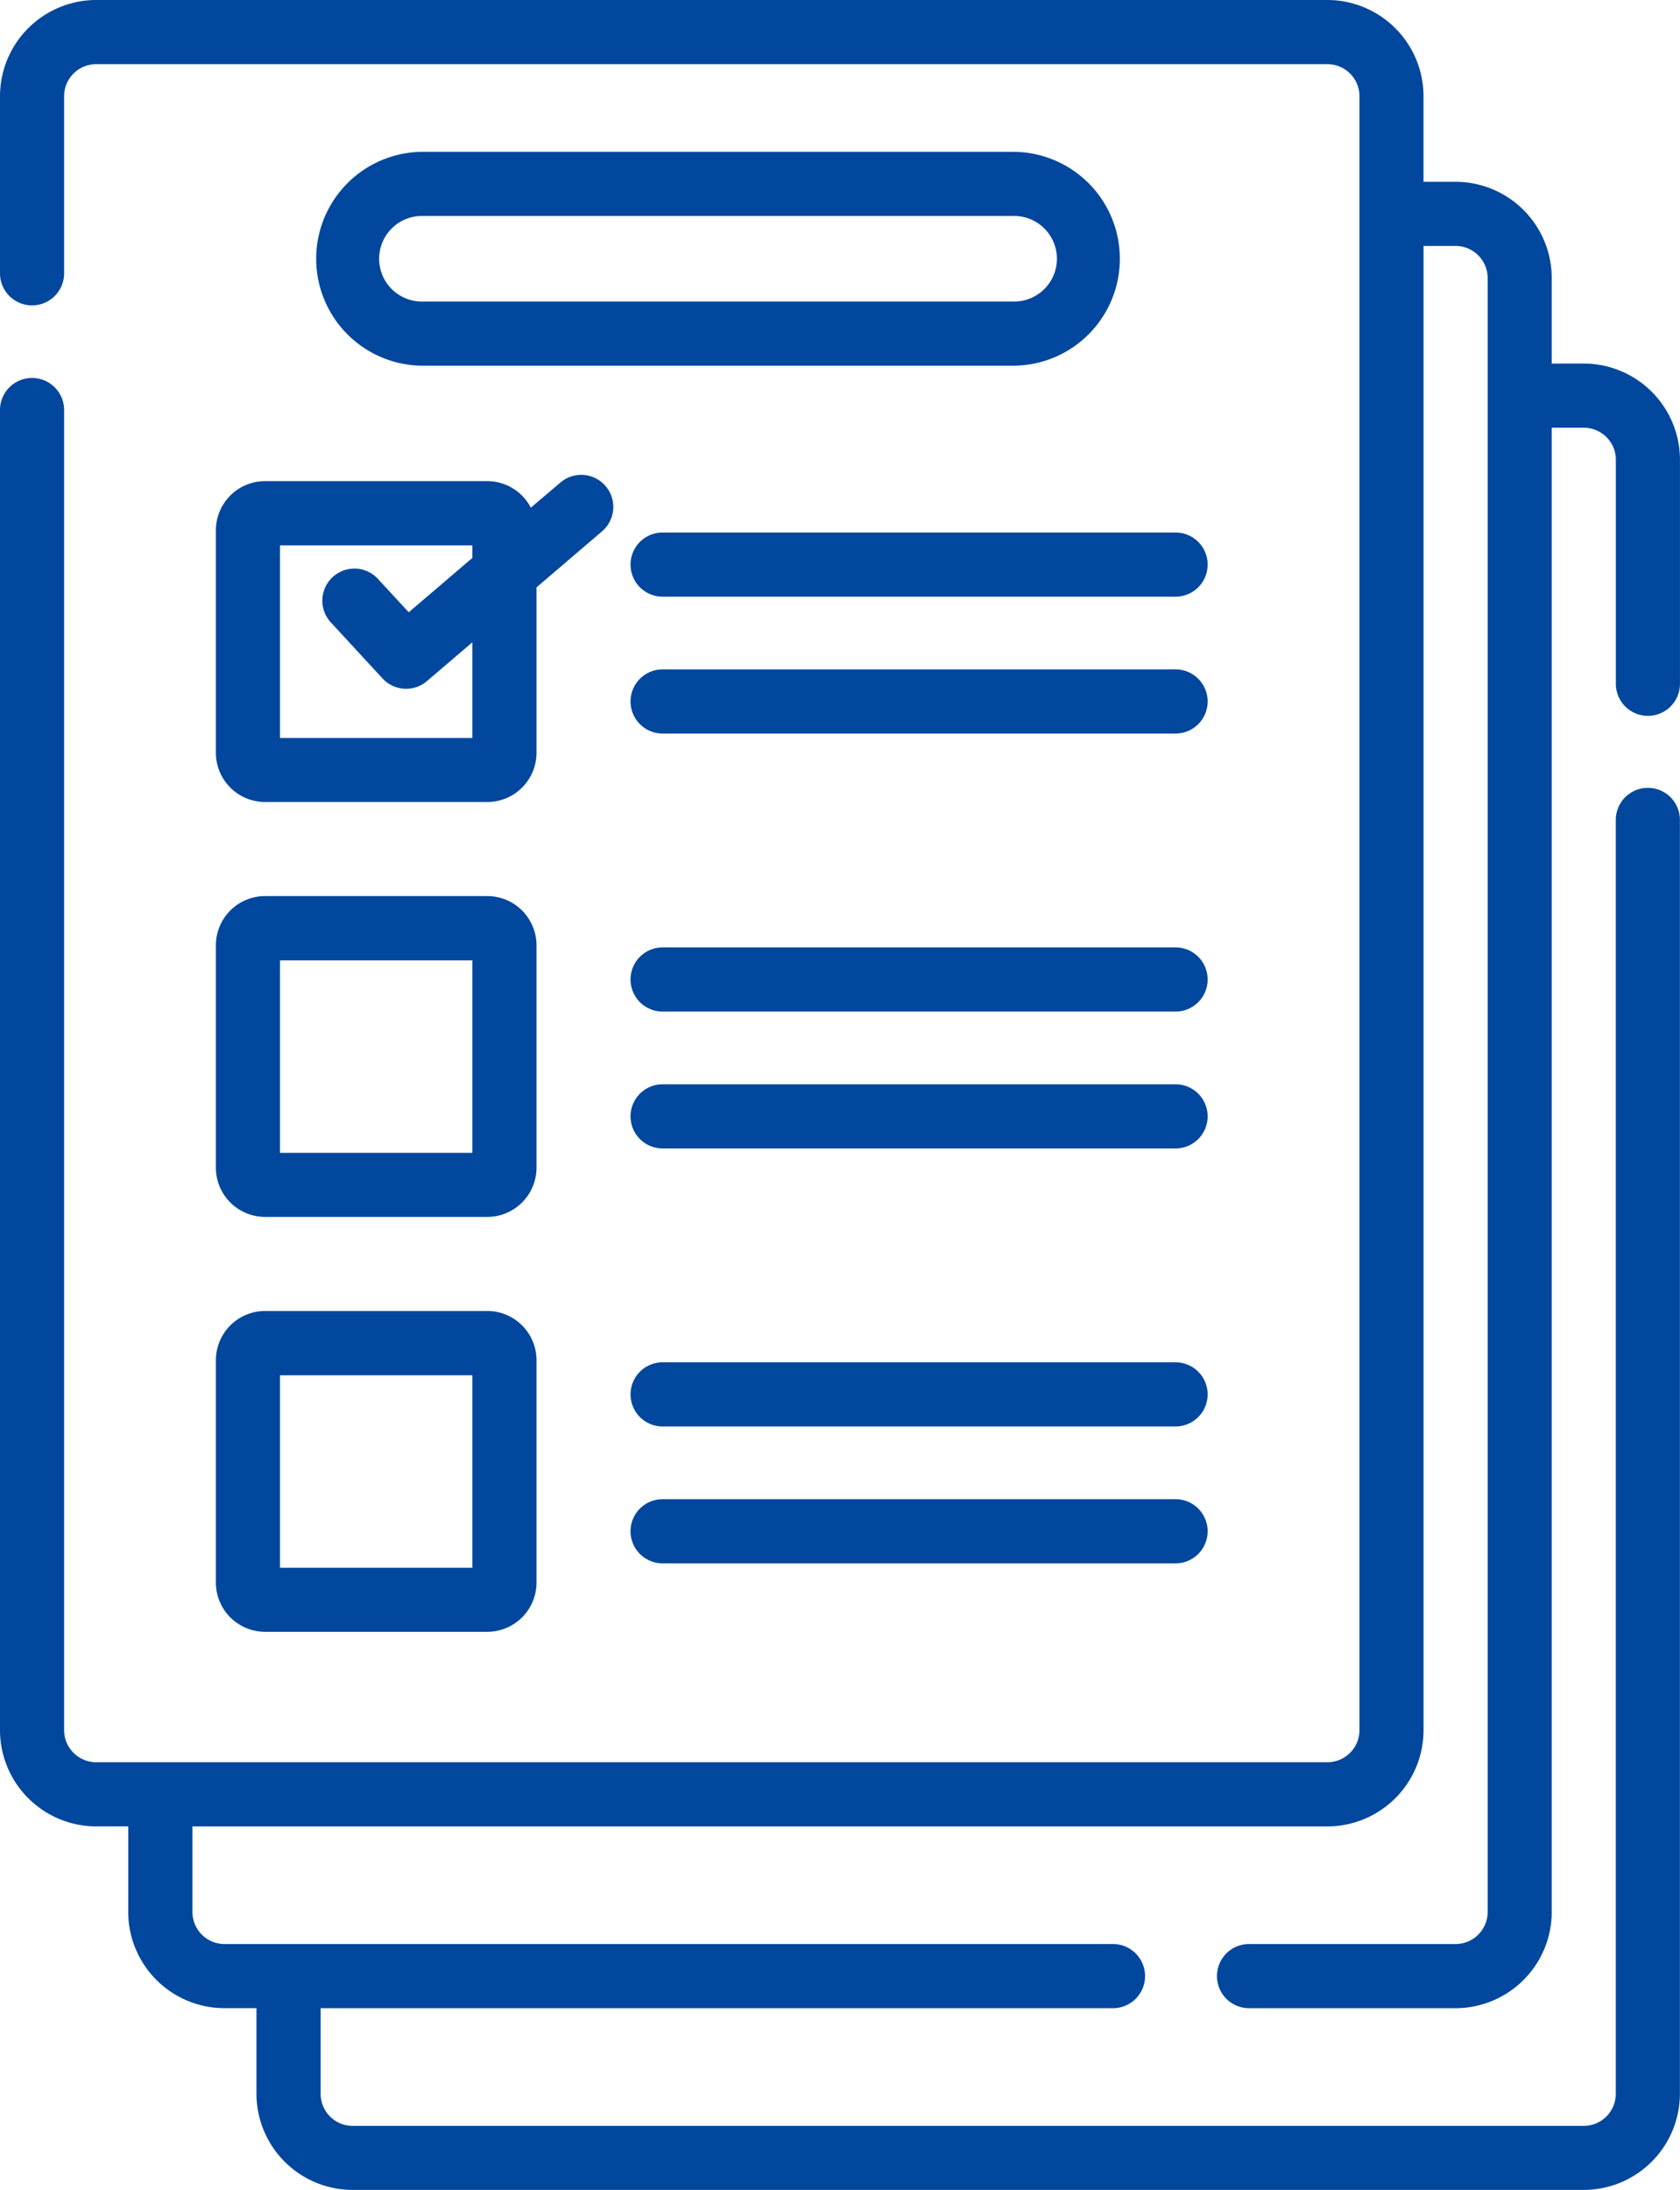 <svg xmlns="http://www.w3.org/2000/svg" width="53.509" height="69.711" viewBox="0 0 53.509 69.711"><g transform="translate(-59.5)"><path d="M111.987,22.787a1.021,1.021,0,0,0,1.021-1.021v-7.13a3.067,3.067,0,0,0-3.063-3.063h-1.021V8.85a3.067,3.067,0,0,0-3.063-3.063h-1.021V3.063A3.067,3.067,0,0,0,101.776,0H62.563A3.067,3.067,0,0,0,59.5,3.063V8.7a1.021,1.021,0,1,0,2.042,0V3.063a1.022,1.022,0,0,1,1.021-1.021h39.212A1.022,1.022,0,0,1,102.8,3.063V55.074a1.022,1.022,0,0,1-1.021,1.021H62.563a1.022,1.022,0,0,1-1.021-1.021V13.052a1.021,1.021,0,0,0-2.042,0V55.074a3.067,3.067,0,0,0,3.063,3.063h1.021v2.723a3.067,3.067,0,0,0,3.063,3.063h1.021v2.723a3.067,3.067,0,0,0,3.063,3.063h39.212a3.067,3.067,0,0,0,3.063-3.063V26.1a1.021,1.021,0,1,0-2.042,0v40.55a1.022,1.022,0,0,1-1.021,1.021H70.733a1.022,1.022,0,0,1-1.021-1.021V63.924H94.95a1.021,1.021,0,1,0,0-2.042h-28.3a1.022,1.022,0,0,1-1.021-1.021V58.138h36.149a3.067,3.067,0,0,0,3.063-3.063V7.829h1.021a1.022,1.022,0,0,1,1.021,1.021V60.861a1.022,1.022,0,0,1-1.021,1.021H99.282a1.021,1.021,0,1,0,0,2.042h6.579a3.067,3.067,0,0,0,3.063-3.063V13.615h1.021a1.022,1.022,0,0,1,1.021,1.021v7.13A1.021,1.021,0,0,0,111.987,22.787Z" fill="#00479d"/><path d="M110,112.77v7.08a1.568,1.568,0,0,0,1.566,1.566h7.08a1.568,1.568,0,0,0,1.566-1.566v-5.266L122.3,112.8a1.021,1.021,0,0,0-1.326-1.553l-.943.8a1.567,1.567,0,0,0-1.39-.845h-7.08A1.568,1.568,0,0,0,110,112.77Zm2.042.477h6.127v.4l-2.026,1.73-.968-1.048a1.021,1.021,0,1,0-1.5,1.385l1.634,1.77a1.021,1.021,0,0,0,1.413.084l1.447-1.236v3.046h-6.127v-6.127Z" transform="translate(-43.624 -95.887)" fill="#00479d"/><path d="M224.36,124.5H208.021a1.021,1.021,0,0,0,0,2.042H224.36a1.021,1.021,0,0,0,0-2.042Z" transform="translate(-127.417 -107.549)" fill="#00479d"/><path d="M224.36,156.5H208.021a1.021,1.021,0,0,0,0,2.042H224.36a1.021,1.021,0,0,0,0-2.042Z" transform="translate(-127.417 -135.192)" fill="#00479d"/><path d="M110,218.146a1.568,1.568,0,0,0,1.566,1.566h7.08a1.568,1.568,0,0,0,1.566-1.566v-7.08a1.568,1.568,0,0,0-1.566-1.566h-7.08A1.568,1.568,0,0,0,110,211.066Zm2.042-6.6h6.127v6.127h-6.127Z" transform="translate(-43.624 -180.976)" fill="#00479d"/><path d="M224.36,221.5H208.021a1.021,1.021,0,0,0,0,2.042H224.36a1.021,1.021,0,0,0,0-2.042Z" transform="translate(-127.417 -191.342)" fill="#00479d"/><path d="M224.36,253.5H208.021a1.021,1.021,0,0,0,0,2.042H224.36a1.021,1.021,0,0,0,0-2.042Z" transform="translate(-127.417 -218.985)" fill="#00479d"/><path d="M110,315.146a1.568,1.568,0,0,0,1.566,1.566h7.08a1.568,1.568,0,0,0,1.566-1.566v-7.08a1.568,1.568,0,0,0-1.566-1.566h-7.08A1.568,1.568,0,0,0,110,308.066Zm2.042-6.6h6.127v6.127h-6.127Z" transform="translate(-43.624 -264.769)" fill="#00479d"/><path d="M224.36,318.5H208.021a1.021,1.021,0,0,0,0,2.042H224.36a1.021,1.021,0,0,0,0-2.042Z" transform="translate(-127.417 -275.135)" fill="#00479d"/><path d="M224.36,350.5H208.021a1.021,1.021,0,0,0,0,2.042H224.36a1.021,1.021,0,0,0,0-2.042Z" transform="translate(-127.417 -302.778)" fill="#00479d"/><path d="M155.693,35.5H136.9a3.4,3.4,0,1,0,0,6.808h18.789a3.4,3.4,0,1,0,0-6.808Zm0,4.765H136.9a1.362,1.362,0,1,1,0-2.723h18.789a1.362,1.362,0,1,1,0,2.723Z" transform="translate(-63.925 -30.667)" fill="#00479d"/></g></svg>